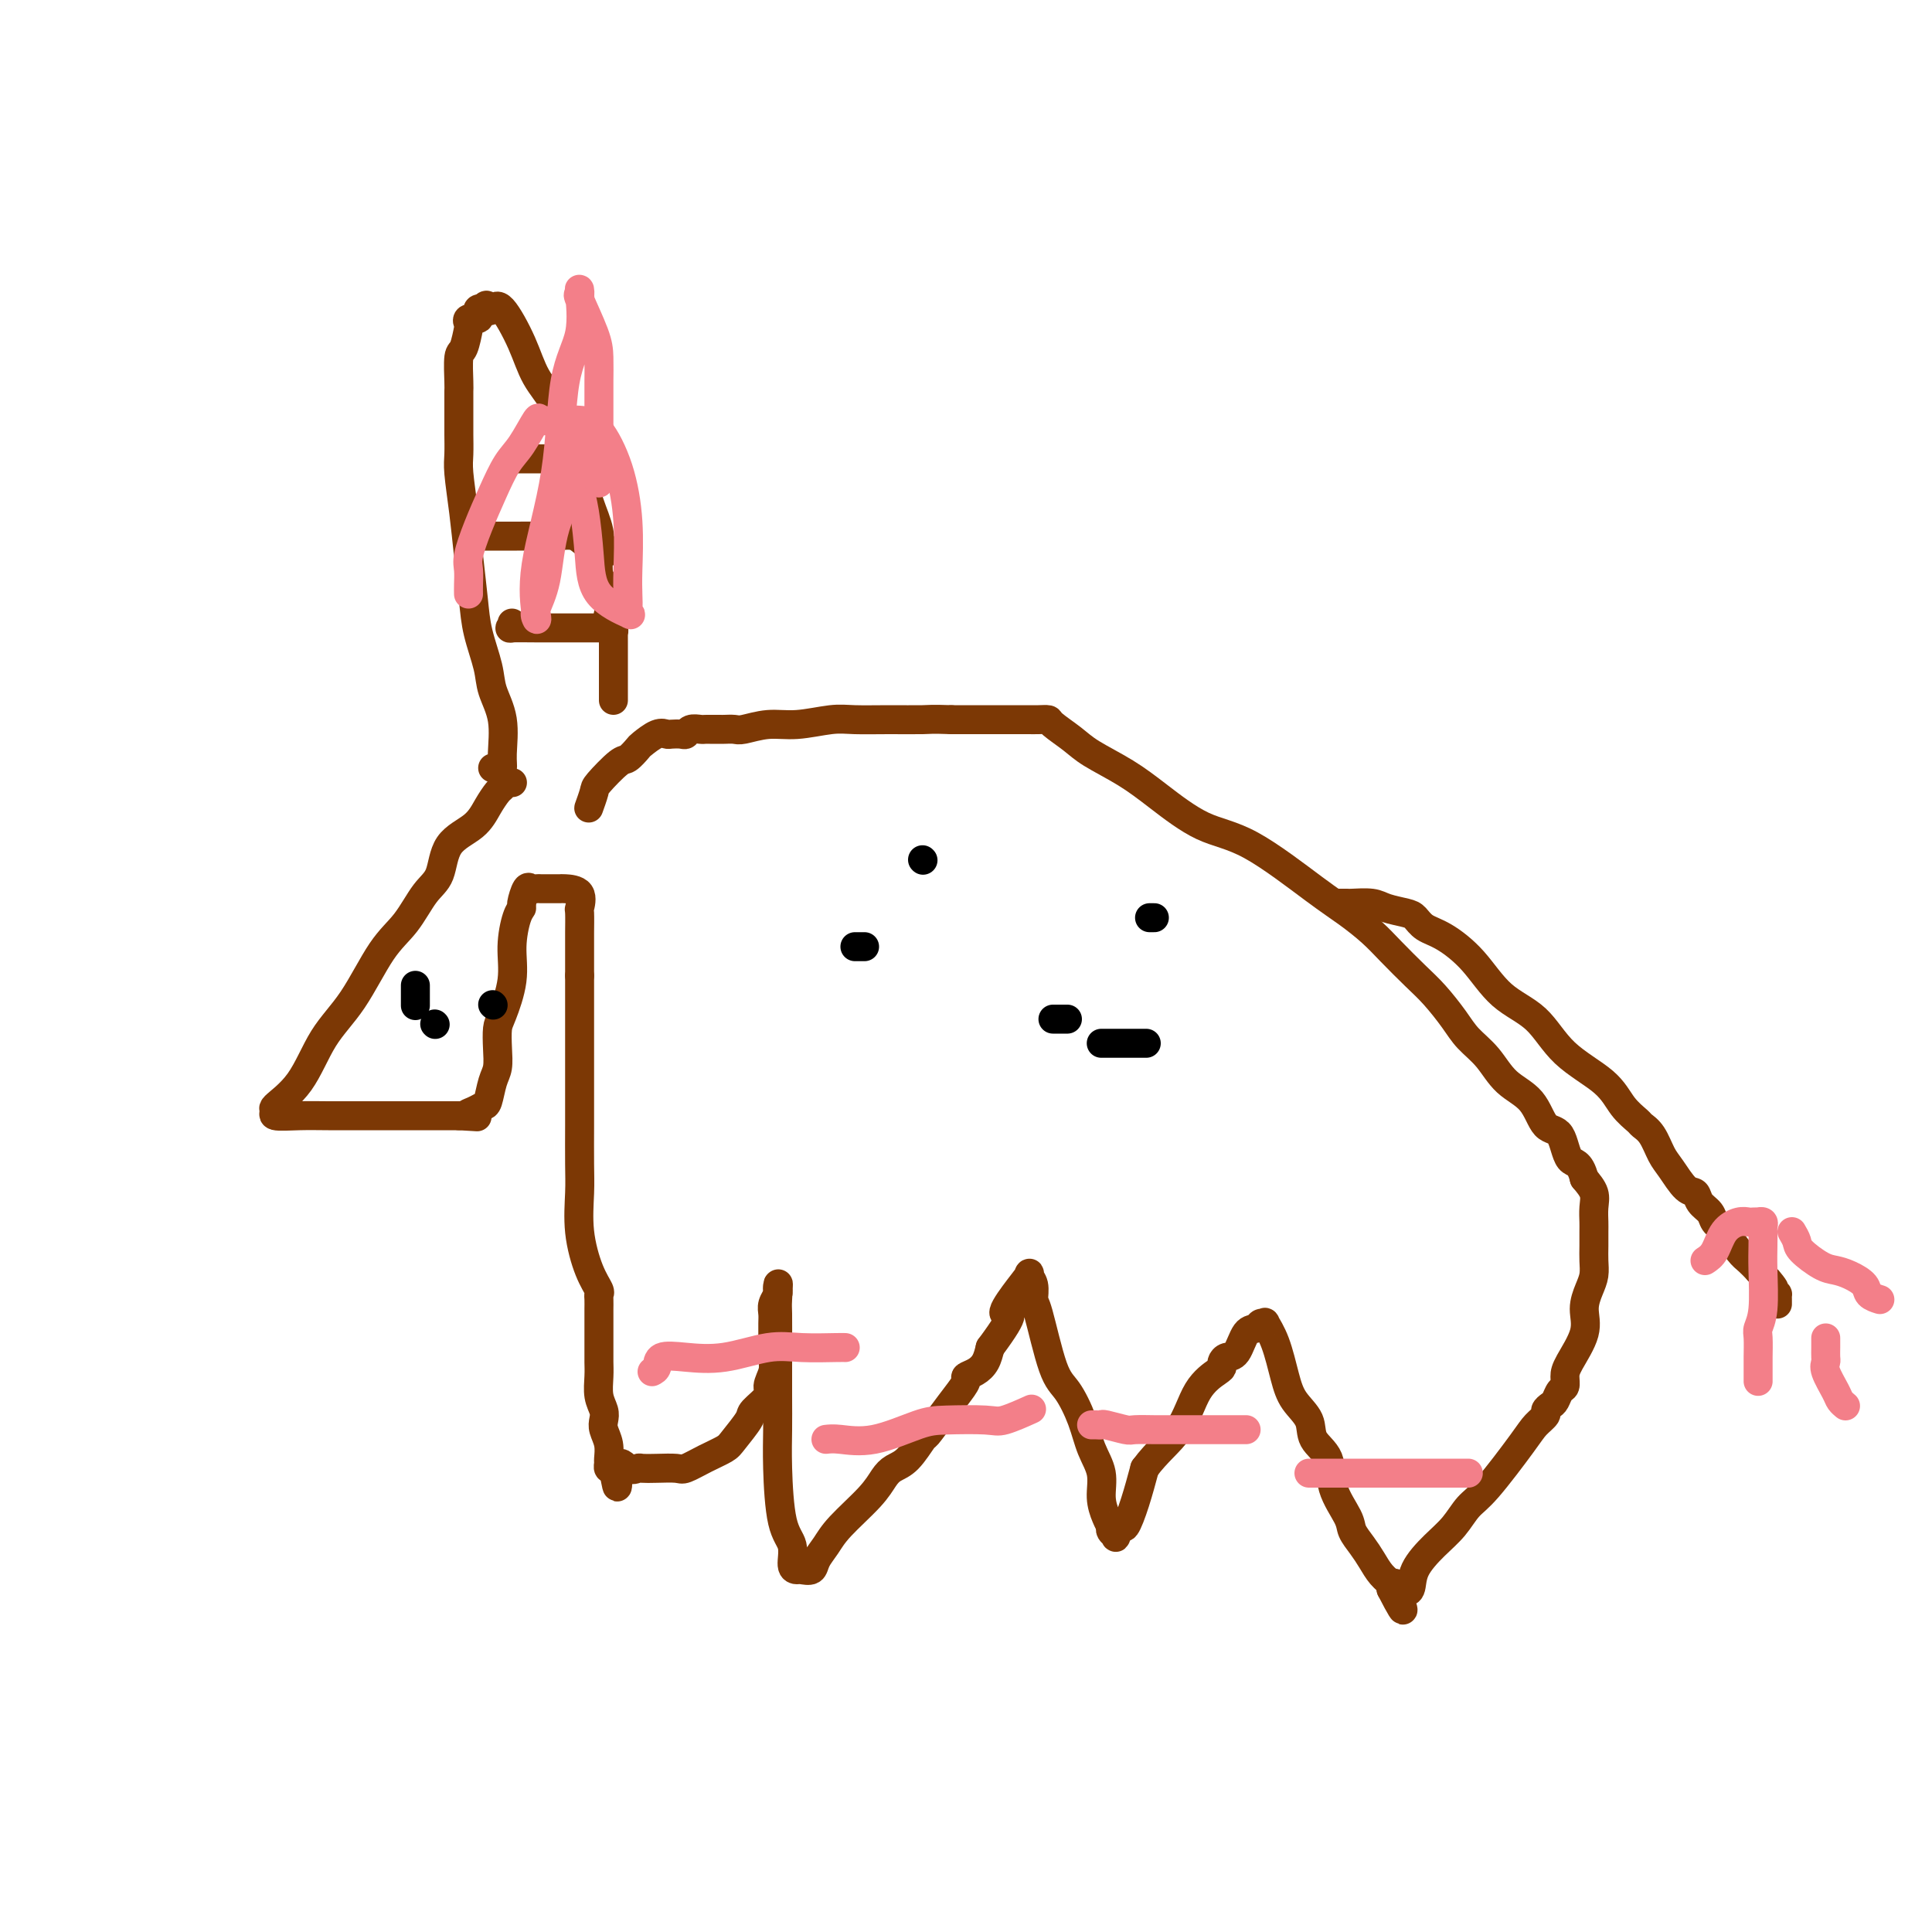 <svg viewBox='0 0 400 400' version='1.1' xmlns='http://www.w3.org/2000/svg' xmlns:xlink='http://www.w3.org/1999/xlink'><g fill='none' stroke='#7C3805' stroke-width='6' stroke-linecap='round' stroke-linejoin='round'><path d='M106,162c0.088,0.027 0.175,0.054 0,0c-0.175,-0.054 -0.614,-0.188 -1,0c-0.386,0.188 -0.720,0.697 -1,1c-0.280,0.303 -0.507,0.399 -1,1c-0.493,0.601 -1.251,1.708 -2,3c-0.749,1.292 -1.490,2.768 -3,4c-1.510,1.232 -3.788,2.221 -5,4c-1.212,1.779 -1.358,4.347 -2,6c-0.642,1.653 -1.781,2.391 -3,4c-1.219,1.609 -2.519,4.089 -4,6c-1.481,1.911 -3.144,3.255 -5,6c-1.856,2.745 -3.904,6.892 -6,10c-2.096,3.108 -4.240,5.176 -6,8c-1.760,2.824 -3.137,6.403 -5,9c-1.863,2.597 -4.213,4.213 -5,5c-0.787,0.787 -0.012,0.747 0,1c0.012,0.253 -0.740,0.800 0,1c0.740,0.200 2.973,0.054 5,0c2.027,-0.054 3.847,-0.014 6,0c2.153,0.014 4.638,0.004 7,0c2.362,-0.004 4.600,-0.001 6,0c1.400,0.001 1.963,0.000 3,0c1.037,-0.000 2.548,-0.000 4,0c1.452,0.000 2.843,0.000 4,0c1.157,-0.000 2.078,-0.000 3,0'/><path d='M95,231c6.300,0.354 3.050,0.240 2,0c-1.050,-0.240 0.101,-0.605 1,-1c0.899,-0.395 1.548,-0.821 2,-1c0.452,-0.179 0.709,-0.110 1,-1c0.291,-0.890 0.616,-2.738 1,-4c0.384,-1.262 0.829,-1.939 1,-3c0.171,-1.061 0.070,-2.508 0,-4c-0.070,-1.492 -0.107,-3.030 0,-4c0.107,-0.970 0.358,-1.374 1,-3c0.642,-1.626 1.674,-4.475 2,-7c0.326,-2.525 -0.053,-4.726 0,-7c0.053,-2.274 0.539,-4.620 1,-6c0.461,-1.380 0.897,-1.796 1,-2c0.103,-0.204 -0.127,-0.198 0,-1c0.127,-0.802 0.610,-2.411 1,-3c0.390,-0.589 0.685,-0.158 1,0c0.315,0.158 0.648,0.042 1,0c0.352,-0.042 0.722,-0.012 1,0c0.278,0.012 0.464,0.004 1,0c0.536,-0.004 1.422,-0.004 2,0c0.578,0.004 0.848,0.011 1,0c0.152,-0.011 0.184,-0.042 1,0c0.816,0.042 2.415,0.155 3,1c0.585,0.845 0.157,2.421 0,3c-0.157,0.579 -0.042,0.161 0,1c0.042,0.839 0.011,2.936 0,4c-0.011,1.064 -0.003,1.094 0,2c0.003,0.906 0.001,2.687 0,4c-0.001,1.313 -0.000,2.156 0,3'/><path d='M120,202c-0.000,2.939 -0.000,1.787 0,2c0.000,0.213 0.000,1.792 0,4c-0.000,2.208 -0.000,5.044 0,7c0.000,1.956 0.000,3.030 0,5c-0.000,1.970 -0.002,4.834 0,7c0.002,2.166 0.006,3.632 0,6c-0.006,2.368 -0.022,5.636 0,8c0.022,2.364 0.083,3.824 0,6c-0.083,2.176 -0.309,5.068 0,8c0.309,2.932 1.155,5.903 2,8c0.845,2.097 1.691,3.318 2,4c0.309,0.682 0.083,0.823 0,1c-0.083,0.177 -0.022,0.389 0,1c0.022,0.611 0.006,1.620 0,2c-0.006,0.380 -0.002,0.132 0,1c0.002,0.868 0.001,2.853 0,4c-0.001,1.147 -0.001,1.454 0,2c0.001,0.546 0.004,1.329 0,2c-0.004,0.671 -0.015,1.230 0,2c0.015,0.770 0.056,1.753 0,3c-0.056,1.247 -0.207,2.759 0,4c0.207,1.241 0.773,2.210 1,3c0.227,0.790 0.113,1.402 0,2c-0.113,0.598 -0.227,1.183 0,2c0.227,0.817 0.796,1.865 1,3c0.204,1.135 0.044,2.356 0,3c-0.044,0.644 0.026,0.712 0,1c-0.026,0.288 -0.150,0.797 0,1c0.150,0.203 0.575,0.102 1,0'/><path d='M127,304c1.219,7.580 0.765,2.031 1,0c0.235,-2.031 1.159,-0.545 2,0c0.841,0.545 1.599,0.148 2,0c0.401,-0.148 0.444,-0.045 1,0c0.556,0.045 1.623,0.034 3,0c1.377,-0.034 3.063,-0.090 4,0c0.937,0.090 1.124,0.326 2,0c0.876,-0.326 2.442,-1.213 4,-2c1.558,-0.787 3.109,-1.475 4,-2c0.891,-0.525 1.124,-0.888 2,-2c0.876,-1.112 2.396,-2.973 3,-4c0.604,-1.027 0.291,-1.222 1,-2c0.709,-0.778 2.439,-2.140 3,-3c0.561,-0.860 -0.046,-1.217 0,-2c0.046,-0.783 0.745,-1.991 1,-3c0.255,-1.009 0.067,-1.817 0,-3c-0.067,-1.183 -0.014,-2.741 0,-4c0.014,-1.259 -0.010,-2.221 0,-3c0.010,-0.779 0.055,-1.376 0,-2c-0.055,-0.624 -0.211,-1.275 0,-2c0.211,-0.725 0.789,-1.524 1,-2c0.211,-0.476 0.057,-0.628 0,-1c-0.057,-0.372 -0.016,-0.963 0,-1c0.016,-0.037 0.008,0.482 0,1'/><path d='M161,267c0.309,-3.035 0.083,0.377 0,2c-0.083,1.623 -0.023,1.456 0,3c0.023,1.544 0.008,4.797 0,8c-0.008,3.203 -0.008,6.354 0,9c0.008,2.646 0.026,4.786 0,7c-0.026,2.214 -0.095,4.502 0,8c0.095,3.498 0.353,8.205 1,11c0.647,2.795 1.683,3.679 2,5c0.317,1.321 -0.085,3.081 0,4c0.085,0.919 0.656,0.998 1,1c0.344,0.002 0.462,-0.072 1,0c0.538,0.072 1.495,0.291 2,0c0.505,-0.291 0.558,-1.093 1,-2c0.442,-0.907 1.272,-1.920 2,-3c0.728,-1.080 1.352,-2.226 3,-4c1.648,-1.774 4.319,-4.175 6,-6c1.681,-1.825 2.371,-3.074 3,-4c0.629,-0.926 1.197,-1.528 2,-2c0.803,-0.472 1.842,-0.815 3,-2c1.158,-1.185 2.434,-3.214 3,-4c0.566,-0.786 0.423,-0.329 1,-1c0.577,-0.671 1.873,-2.469 3,-4c1.127,-1.531 2.084,-2.794 3,-4c0.916,-1.206 1.790,-2.356 2,-3c0.210,-0.644 -0.243,-0.781 0,-1c0.243,-0.219 1.181,-0.521 2,-1c0.819,-0.479 1.520,-1.137 2,-2c0.480,-0.863 0.740,-1.932 1,-3'/><path d='M205,279c6.332,-8.523 3.662,-6.829 3,-7c-0.662,-0.171 0.684,-2.207 2,-4c1.316,-1.793 2.603,-3.345 3,-4c0.397,-0.655 -0.095,-0.415 0,0c0.095,0.415 0.776,1.004 1,2c0.224,0.996 -0.011,2.400 0,3c0.011,0.600 0.267,0.396 1,3c0.733,2.604 1.941,8.015 3,11c1.059,2.985 1.968,3.543 3,5c1.032,1.457 2.188,3.811 3,6c0.812,2.189 1.279,4.212 2,6c0.721,1.788 1.696,3.340 2,5c0.304,1.660 -0.063,3.429 0,5c0.063,1.571 0.557,2.946 1,4c0.443,1.054 0.836,1.787 1,2c0.164,0.213 0.100,-0.095 0,0c-0.100,0.095 -0.235,0.593 0,1c0.235,0.407 0.839,0.723 1,1c0.161,0.277 -0.123,0.516 0,0c0.123,-0.516 0.651,-1.788 1,-2c0.349,-0.212 0.517,0.635 1,0c0.483,-0.635 1.281,-2.753 2,-5c0.719,-2.247 1.360,-4.624 2,-7'/><path d='M237,304c2.486,-3.399 5.201,-5.397 7,-8c1.799,-2.603 2.680,-5.812 4,-8c1.320,-2.188 3.078,-3.357 4,-4c0.922,-0.643 1.009,-0.761 1,-1c-0.009,-0.239 -0.115,-0.599 0,-1c0.115,-0.401 0.450,-0.843 1,-1c0.550,-0.157 1.314,-0.027 2,-1c0.686,-0.973 1.292,-3.048 2,-4c0.708,-0.952 1.516,-0.782 2,-1c0.484,-0.218 0.644,-0.825 1,-1c0.356,-0.175 0.909,0.080 1,0c0.091,-0.080 -0.280,-0.497 0,0c0.280,0.497 1.210,1.907 2,4c0.790,2.093 1.438,4.869 2,7c0.562,2.131 1.037,3.618 2,5c0.963,1.382 2.412,2.660 3,4c0.588,1.340 0.314,2.742 1,4c0.686,1.258 2.333,2.370 3,4c0.667,1.630 0.353,3.776 1,6c0.647,2.224 2.256,4.525 3,6c0.744,1.475 0.623,2.125 1,3c0.377,0.875 1.250,1.975 2,3c0.750,1.025 1.376,1.976 2,3c0.624,1.024 1.245,2.122 2,3c0.755,0.878 1.644,1.537 2,2c0.356,0.463 0.178,0.732 0,1'/><path d='M288,329c4.375,8.521 1.811,2.324 1,0c-0.811,-2.324 0.131,-0.774 1,0c0.869,0.774 1.664,0.772 2,0c0.336,-0.772 0.214,-2.315 1,-4c0.786,-1.685 2.479,-3.511 4,-5c1.521,-1.489 2.868,-2.639 4,-4c1.132,-1.361 2.048,-2.932 3,-4c0.952,-1.068 1.939,-1.634 4,-4c2.061,-2.366 5.196,-6.532 7,-9c1.804,-2.468 2.276,-3.238 3,-4c0.724,-0.762 1.699,-1.518 2,-2c0.301,-0.482 -0.073,-0.692 0,-1c0.073,-0.308 0.594,-0.715 1,-1c0.406,-0.285 0.698,-0.447 1,-1c0.302,-0.553 0.614,-1.498 1,-2c0.386,-0.502 0.845,-0.563 1,-1c0.155,-0.437 0.006,-1.250 0,-2c-0.006,-0.750 0.132,-1.435 1,-3c0.868,-1.565 2.467,-4.008 3,-6c0.533,-1.992 -0.001,-3.534 0,-5c0.001,-1.466 0.536,-2.858 1,-4c0.464,-1.142 0.856,-2.034 1,-3c0.144,-0.966 0.038,-2.005 0,-3c-0.038,-0.995 -0.009,-1.946 0,-3c0.009,-1.054 -0.003,-2.211 0,-3c0.003,-0.789 0.021,-1.212 0,-2c-0.021,-0.788 -0.083,-1.943 0,-3c0.083,-1.057 0.309,-2.016 0,-3c-0.309,-0.984 -1.155,-1.992 -2,-3'/><path d='M328,244c-0.908,-3.711 -2.178,-2.987 -3,-4c-0.822,-1.013 -1.195,-3.761 -2,-5c-0.805,-1.239 -2.043,-0.967 -3,-2c-0.957,-1.033 -1.634,-3.370 -3,-5c-1.366,-1.630 -3.422,-2.554 -5,-4c-1.578,-1.446 -2.679,-3.414 -4,-5c-1.321,-1.586 -2.864,-2.791 -4,-4c-1.136,-1.209 -1.867,-2.423 -3,-4c-1.133,-1.577 -2.668,-3.517 -4,-5c-1.332,-1.483 -2.459,-2.509 -4,-4c-1.541,-1.491 -3.494,-3.446 -5,-5c-1.506,-1.554 -2.566,-2.706 -4,-4c-1.434,-1.294 -3.242,-2.729 -5,-4c-1.758,-1.271 -3.464,-2.377 -7,-5c-3.536,-2.623 -8.900,-6.765 -13,-9c-4.100,-2.235 -6.934,-2.565 -10,-4c-3.066,-1.435 -6.363,-3.974 -9,-6c-2.637,-2.026 -4.614,-3.538 -7,-5c-2.386,-1.462 -5.181,-2.875 -7,-4c-1.819,-1.125 -2.663,-1.962 -4,-3c-1.337,-1.038 -3.168,-2.278 -4,-3c-0.832,-0.722 -0.664,-0.925 -1,-1c-0.336,-0.075 -1.174,-0.020 -2,0c-0.826,0.020 -1.639,0.005 -2,0c-0.361,-0.005 -0.269,-0.001 -1,0c-0.731,0.001 -2.285,0.000 -3,0c-0.715,-0.000 -0.589,-0.000 -1,0c-0.411,0.000 -1.358,0.000 -2,0c-0.642,-0.000 -0.981,-0.000 -2,0c-1.019,0.000 -2.720,0.000 -4,0c-1.280,-0.000 -2.140,-0.000 -3,0'/><path d='M197,149c-4.282,-0.153 -4.486,-0.037 -6,0c-1.514,0.037 -4.339,-0.005 -7,0c-2.661,0.005 -5.157,0.058 -7,0c-1.843,-0.058 -3.032,-0.226 -5,0c-1.968,0.226 -4.717,0.845 -7,1c-2.283,0.155 -4.102,-0.155 -6,0c-1.898,0.155 -3.874,0.774 -5,1c-1.126,0.226 -1.401,0.061 -2,0c-0.599,-0.061 -1.521,-0.016 -2,0c-0.479,0.016 -0.513,0.003 -1,0c-0.487,-0.003 -1.426,0.003 -2,0c-0.574,-0.003 -0.783,-0.015 -1,0c-0.217,0.015 -0.443,0.056 -1,0c-0.557,-0.056 -1.444,-0.211 -2,0c-0.556,0.211 -0.781,0.787 -1,1c-0.219,0.213 -0.434,0.064 -1,0c-0.566,-0.064 -1.485,-0.044 -2,0c-0.515,0.044 -0.628,0.110 -1,0c-0.372,-0.110 -1.003,-0.397 -2,0c-0.997,0.397 -2.358,1.479 -3,2c-0.642,0.521 -0.563,0.480 -1,1c-0.437,0.520 -1.389,1.601 -2,2c-0.611,0.399 -0.882,0.117 -2,1c-1.118,0.883 -3.084,2.930 -4,4c-0.916,1.070 -0.782,1.163 -1,2c-0.218,0.837 -0.790,2.418 -1,3c-0.210,0.582 -0.060,0.166 0,0c0.060,-0.166 0.030,-0.083 0,0'/><path d='M277,187c0.312,0.002 0.623,0.003 1,0c0.377,-0.003 0.818,-0.012 1,0c0.182,0.012 0.104,0.044 1,0c0.896,-0.044 2.767,-0.163 4,0c1.233,0.163 1.829,0.608 3,1c1.171,0.392 2.917,0.731 4,1c1.083,0.269 1.505,0.470 2,1c0.495,0.530 1.065,1.391 2,2c0.935,0.609 2.234,0.965 4,2c1.766,1.035 3.999,2.747 6,5c2.001,2.253 3.770,5.047 6,7c2.230,1.953 4.920,3.066 7,5c2.080,1.934 3.551,4.689 6,7c2.449,2.311 5.878,4.178 8,6c2.122,1.822 2.939,3.597 4,5c1.061,1.403 2.366,2.432 3,3c0.634,0.568 0.596,0.674 1,1c0.404,0.326 1.250,0.870 2,2c0.750,1.130 1.404,2.845 2,4c0.596,1.155 1.133,1.751 2,3c0.867,1.249 2.063,3.150 3,4c0.937,0.850 1.615,0.648 2,1c0.385,0.352 0.477,1.256 1,2c0.523,0.744 1.477,1.326 2,2c0.523,0.674 0.615,1.440 1,2c0.385,0.560 1.062,0.913 2,2c0.938,1.087 2.137,2.908 3,4c0.863,1.092 1.389,1.455 2,2c0.611,0.545 1.305,1.273 2,2'/><path d='M364,263c5.359,6.382 2.756,2.837 2,2c-0.756,-0.837 0.333,1.033 1,2c0.667,0.967 0.911,1.030 1,1c0.089,-0.030 0.024,-0.152 0,0c-0.024,0.152 -0.006,0.579 0,1c0.006,0.421 0.002,0.834 0,1c-0.002,0.166 -0.001,0.083 0,0'/><path d='M102,159c0.305,-0.045 0.611,-0.090 1,0c0.389,0.090 0.863,0.316 1,0c0.137,-0.316 -0.061,-1.174 0,-3c0.061,-1.826 0.381,-4.620 0,-7c-0.381,-2.380 -1.464,-4.345 -2,-6c-0.536,-1.655 -0.525,-2.998 -1,-5c-0.475,-2.002 -1.438,-4.661 -2,-7c-0.562,-2.339 -0.725,-4.358 -1,-7c-0.275,-2.642 -0.662,-5.908 -1,-9c-0.338,-3.092 -0.626,-6.008 -1,-9c-0.374,-2.992 -0.832,-6.058 -1,-8c-0.168,-1.942 -0.045,-2.761 0,-4c0.045,-1.239 0.012,-2.898 0,-4c-0.012,-1.102 -0.003,-1.647 0,-2c0.003,-0.353 0.001,-0.514 0,-1c-0.001,-0.486 -0.001,-1.297 0,-2c0.001,-0.703 0.003,-1.299 0,-2c-0.003,-0.701 -0.011,-1.509 0,-2c0.011,-0.491 0.042,-0.666 0,-2c-0.042,-1.334 -0.157,-3.825 0,-5c0.157,-1.175 0.585,-1.032 1,-2c0.415,-0.968 0.815,-3.047 1,-4c0.185,-0.953 0.154,-0.781 0,-1c-0.154,-0.219 -0.431,-0.829 0,-1c0.431,-0.171 1.569,0.099 2,0c0.431,-0.099 0.154,-0.565 0,-1c-0.154,-0.435 -0.187,-0.839 0,-1c0.187,-0.161 0.593,-0.081 1,0'/><path d='M100,64c0.957,-1.571 0.849,-0.498 1,0c0.151,0.498 0.561,0.419 1,0c0.439,-0.419 0.908,-1.180 2,0c1.092,1.180 2.806,4.301 4,7c1.194,2.699 1.866,4.975 3,7c1.134,2.025 2.728,3.797 4,6c1.272,2.203 2.222,4.836 3,7c0.778,2.164 1.384,3.857 2,6c0.616,2.143 1.241,4.734 2,7c0.759,2.266 1.652,4.207 2,6c0.348,1.793 0.149,3.439 0,5c-0.149,1.561 -0.250,3.038 0,4c0.250,0.962 0.851,1.409 1,2c0.149,0.591 -0.152,1.328 0,2c0.152,0.672 0.759,1.281 1,2c0.241,0.719 0.117,1.550 0,2c-0.117,0.450 -0.228,0.519 0,1c0.228,0.481 0.793,1.374 1,2c0.207,0.626 0.055,0.986 0,1c-0.055,0.014 -0.015,-0.317 0,0c0.015,0.317 0.004,1.283 0,2c-0.004,0.717 -0.001,1.187 0,2c0.001,0.813 0.000,1.969 0,3c-0.000,1.031 -0.000,1.936 0,3c0.000,1.064 0.000,2.286 0,3c-0.000,0.714 -0.000,0.918 0,1c0.000,0.082 0.000,0.041 0,0'/><path d='M106,95c0.087,0.000 0.173,0.000 1,0c0.827,0.000 2.394,0.000 3,0c0.606,0.000 0.250,0.000 1,0c0.750,0.000 2.607,0.000 4,0c1.393,0.000 2.322,0.000 4,0c1.678,0.000 4.106,0.000 5,0c0.894,0.000 0.256,0.000 0,0c-0.256,0.000 -0.128,0.000 0,0'/><path d='M97,111c-0.032,0.000 -0.063,0.000 0,0c0.063,-0.000 0.221,-0.000 1,0c0.779,0.000 2.178,0.001 3,0c0.822,-0.001 1.067,-0.002 2,0c0.933,0.002 2.555,0.007 4,0c1.445,-0.007 2.712,-0.026 4,0c1.288,0.026 2.598,0.098 4,0c1.402,-0.098 2.898,-0.366 4,0c1.102,0.366 1.811,1.366 3,2c1.189,0.634 2.859,0.901 4,1c1.141,0.099 1.755,0.028 2,0c0.245,-0.028 0.123,-0.014 0,0'/><path d='M106,129c0.128,0.423 0.256,0.845 0,1c-0.256,0.155 -0.896,0.041 0,0c0.896,-0.041 3.330,-0.011 5,0c1.670,0.011 2.577,0.003 4,0c1.423,-0.003 3.361,-0.001 5,0c1.639,0.001 2.980,0.000 4,0c1.020,-0.000 1.720,-0.000 2,0c0.280,0.000 0.140,0.000 0,0'/></g>
<g fill='none' stroke='#F37F89' stroke-width='6' stroke-linecap='round' stroke-linejoin='round'><path d='M97,123c-0.011,-0.560 -0.022,-1.120 0,-2c0.022,-0.880 0.078,-2.080 0,-3c-0.078,-0.920 -0.289,-1.559 0,-3c0.289,-1.441 1.079,-3.683 2,-6c0.921,-2.317 1.972,-4.708 3,-7c1.028,-2.292 2.034,-4.484 3,-6c0.966,-1.516 1.893,-2.354 3,-4c1.107,-1.646 2.396,-4.100 3,-5c0.604,-0.900 0.525,-0.248 1,0c0.475,0.248 1.504,0.091 3,0c1.496,-0.091 3.459,-0.118 5,0c1.541,0.118 2.662,0.380 4,2c1.338,1.620 2.895,4.599 4,8c1.105,3.401 1.759,7.226 2,11c0.241,3.774 0.070,7.497 0,10c-0.070,2.503 -0.040,3.786 0,5c0.040,1.214 0.088,2.359 0,3c-0.088,0.641 -0.314,0.777 0,1c0.314,0.223 1.166,0.535 0,0c-1.166,-0.535 -4.351,-1.915 -6,-4c-1.649,-2.085 -1.762,-4.875 -2,-8c-0.238,-3.125 -0.600,-6.584 -1,-9c-0.400,-2.416 -0.839,-3.787 -1,-5c-0.161,-1.213 -0.043,-2.266 0,-3c0.043,-0.734 0.012,-1.147 0,-2c-0.012,-0.853 -0.003,-2.146 0,-3c0.003,-0.854 0.001,-1.268 0,-2c-0.001,-0.732 -0.000,-1.780 0,-2c0.000,-0.220 0.000,0.390 0,1'/><path d='M120,90c-0.626,-4.093 -0.193,2.174 -1,7c-0.807,4.826 -2.856,8.210 -4,12c-1.144,3.790 -1.382,7.987 -2,11c-0.618,3.013 -1.616,4.841 -2,6c-0.384,1.159 -0.155,1.649 0,2c0.155,0.351 0.235,0.563 0,-1c-0.235,-1.563 -0.785,-4.899 0,-10c0.785,-5.101 2.904,-11.965 4,-19c1.096,-7.035 1.169,-14.240 2,-19c0.831,-4.760 2.420,-7.075 3,-10c0.580,-2.925 0.153,-6.460 0,-8c-0.153,-1.540 -0.031,-1.084 0,-1c0.031,0.084 -0.030,-0.205 0,0c0.030,0.205 0.152,0.904 0,1c-0.152,0.096 -0.577,-0.411 0,1c0.577,1.411 2.154,4.740 3,7c0.846,2.260 0.959,3.450 1,5c0.041,1.550 0.011,3.458 0,5c-0.011,1.542 -0.003,2.716 0,5c0.003,2.284 0.001,5.676 0,7c-0.001,1.324 -0.000,0.579 0,1c0.000,0.421 0.000,2.008 0,3c-0.000,0.992 -0.000,1.390 0,2c0.000,0.610 0.000,1.434 0,2c-0.000,0.566 -0.000,0.876 0,1c0.000,0.124 0.000,0.062 0,0'/><path d='M135,284c0.413,-0.201 0.825,-0.401 1,-1c0.175,-0.599 0.112,-1.596 1,-2c0.888,-0.404 2.728,-0.213 5,0c2.272,0.213 4.977,0.449 8,0c3.023,-0.449 6.365,-1.585 9,-2c2.635,-0.415 4.562,-0.111 7,0c2.438,0.111 5.387,0.030 7,0c1.613,-0.030 1.889,-0.009 2,0c0.111,0.009 0.055,0.004 0,0'/><path d='M171,298c0.715,-0.083 1.431,-0.166 3,0c1.569,0.166 3.992,0.582 7,0c3.008,-0.582 6.600,-2.163 9,-3c2.400,-0.837 3.607,-0.929 6,-1c2.393,-0.071 5.971,-0.122 8,0c2.029,0.122 2.508,0.418 4,0c1.492,-0.418 3.998,-1.548 5,-2c1.002,-0.452 0.501,-0.226 0,0'/><path d='M226,295c0.309,-0.008 0.619,-0.016 1,0c0.381,0.016 0.834,0.057 1,0c0.166,-0.057 0.045,-0.211 1,0c0.955,0.211 2.985,0.789 4,1c1.015,0.211 1.015,0.057 2,0c0.985,-0.057 2.953,-0.015 4,0c1.047,0.015 1.171,0.004 2,0c0.829,-0.004 2.361,-0.001 3,0c0.639,0.001 0.383,0.000 1,0c0.617,-0.000 2.105,-0.000 3,0c0.895,0.000 1.196,0.000 2,0c0.804,-0.000 2.110,-0.000 3,0c0.890,0.000 1.362,0.000 2,0c0.638,-0.000 1.441,-0.000 2,0c0.559,0.000 0.874,0.000 1,0c0.126,-0.000 0.063,-0.000 0,0'/><path d='M271,305c0.375,0.000 0.750,0.000 1,0c0.250,0.000 0.376,0.000 1,0c0.624,0.000 1.747,0.000 3,0c1.253,0.000 2.637,0.000 4,0c1.363,0.000 2.707,0.000 4,0c1.293,0.000 2.536,0.000 4,0c1.464,0.000 3.148,0.000 5,0c1.852,0.000 3.872,0.000 5,0c1.128,0.000 1.364,0.000 2,0c0.636,0.000 1.673,0.000 2,0c0.327,0.000 -0.057,0.000 0,0c0.057,-0.000 0.554,0.000 1,0c0.446,0.000 0.842,0.000 1,0c0.158,0.000 0.079,0.000 0,0'/><path d='M353,261c0.695,-0.453 1.390,-0.906 2,-2c0.610,-1.094 1.134,-2.829 2,-4c0.866,-1.171 2.073,-1.778 3,-2c0.927,-0.222 1.573,-0.060 2,0c0.427,0.060 0.636,0.020 1,0c0.364,-0.020 0.882,-0.018 1,0c0.118,0.018 -0.164,0.051 0,0c0.164,-0.051 0.776,-0.188 1,0c0.224,0.188 0.061,0.700 0,1c-0.061,0.300 -0.020,0.388 0,1c0.020,0.612 0.019,1.747 0,3c-0.019,1.253 -0.058,2.622 0,5c0.058,2.378 0.212,5.765 0,8c-0.212,2.235 -0.789,3.320 -1,4c-0.211,0.680 -0.057,0.957 0,2c0.057,1.043 0.015,2.853 0,4c-0.015,1.147 -0.004,1.632 0,2c0.004,0.368 0.001,0.621 0,1c-0.001,0.379 -0.000,0.885 0,1c0.000,0.115 0.000,-0.161 0,0c-0.000,0.161 -0.000,0.760 0,1c0.000,0.240 0.000,0.120 0,0'/><path d='M371,255c0.411,0.703 0.822,1.406 1,2c0.178,0.594 0.121,1.079 1,2c0.879,0.921 2.692,2.278 4,3c1.308,0.722 2.109,0.810 3,1c0.891,0.190 1.871,0.482 3,1c1.129,0.518 2.406,1.263 3,2c0.594,0.737 0.506,1.468 1,2c0.494,0.532 1.570,0.866 2,1c0.430,0.134 0.215,0.067 0,0'/><path d='M378,277c0.004,0.641 0.008,1.281 0,2c-0.008,0.719 -0.027,1.516 0,2c0.027,0.484 0.102,0.655 0,1c-0.102,0.345 -0.381,0.863 0,2c0.381,1.137 1.422,2.892 2,4c0.578,1.108 0.694,1.567 1,2c0.306,0.433 0.802,0.838 1,1c0.198,0.162 0.099,0.081 0,0'/></g>
<g fill='none' stroke='#000000' stroke-width='6' stroke-linecap='round' stroke-linejoin='round'><path d='M86,204c0.000,0.369 0.000,0.738 0,1c0.000,0.262 0.000,0.417 0,1c0.000,0.583 0.000,1.595 0,2c0.000,0.405 0.000,0.202 0,0'/><path d='M90,212c0.000,0.000 0.100,0.100 0.1,0.1'/><path d='M102,208c0.000,0.000 0.100,0.100 0.1,0.1'/><path d='M177,196c0.311,0.000 0.622,0.000 1,0c0.378,0.000 0.822,0.000 1,0c0.178,0.000 0.089,0.000 0,0'/><path d='M218,211c0.339,0.000 0.679,0.000 1,0c0.321,0.000 0.625,0.000 1,0c0.375,0.000 0.821,0.000 1,0c0.179,-0.000 0.089,0.000 0,0'/><path d='M228,216c0.217,0.000 0.433,0.000 1,0c0.567,0.000 1.483,0.000 2,0c0.517,-0.000 0.633,0.000 1,0c0.367,0.000 0.983,0.000 2,0c1.017,0.000 2.433,0.000 3,0c0.567,0.000 0.283,0.000 0,0'/><path d='M239,190c-0.417,0.000 -0.833,0.000 -1,0c-0.167,0.000 -0.083,0.000 0,0'/><path d='M191,178c0.000,0.000 0.100,0.100 0.1,0.1'/></g>
</svg>